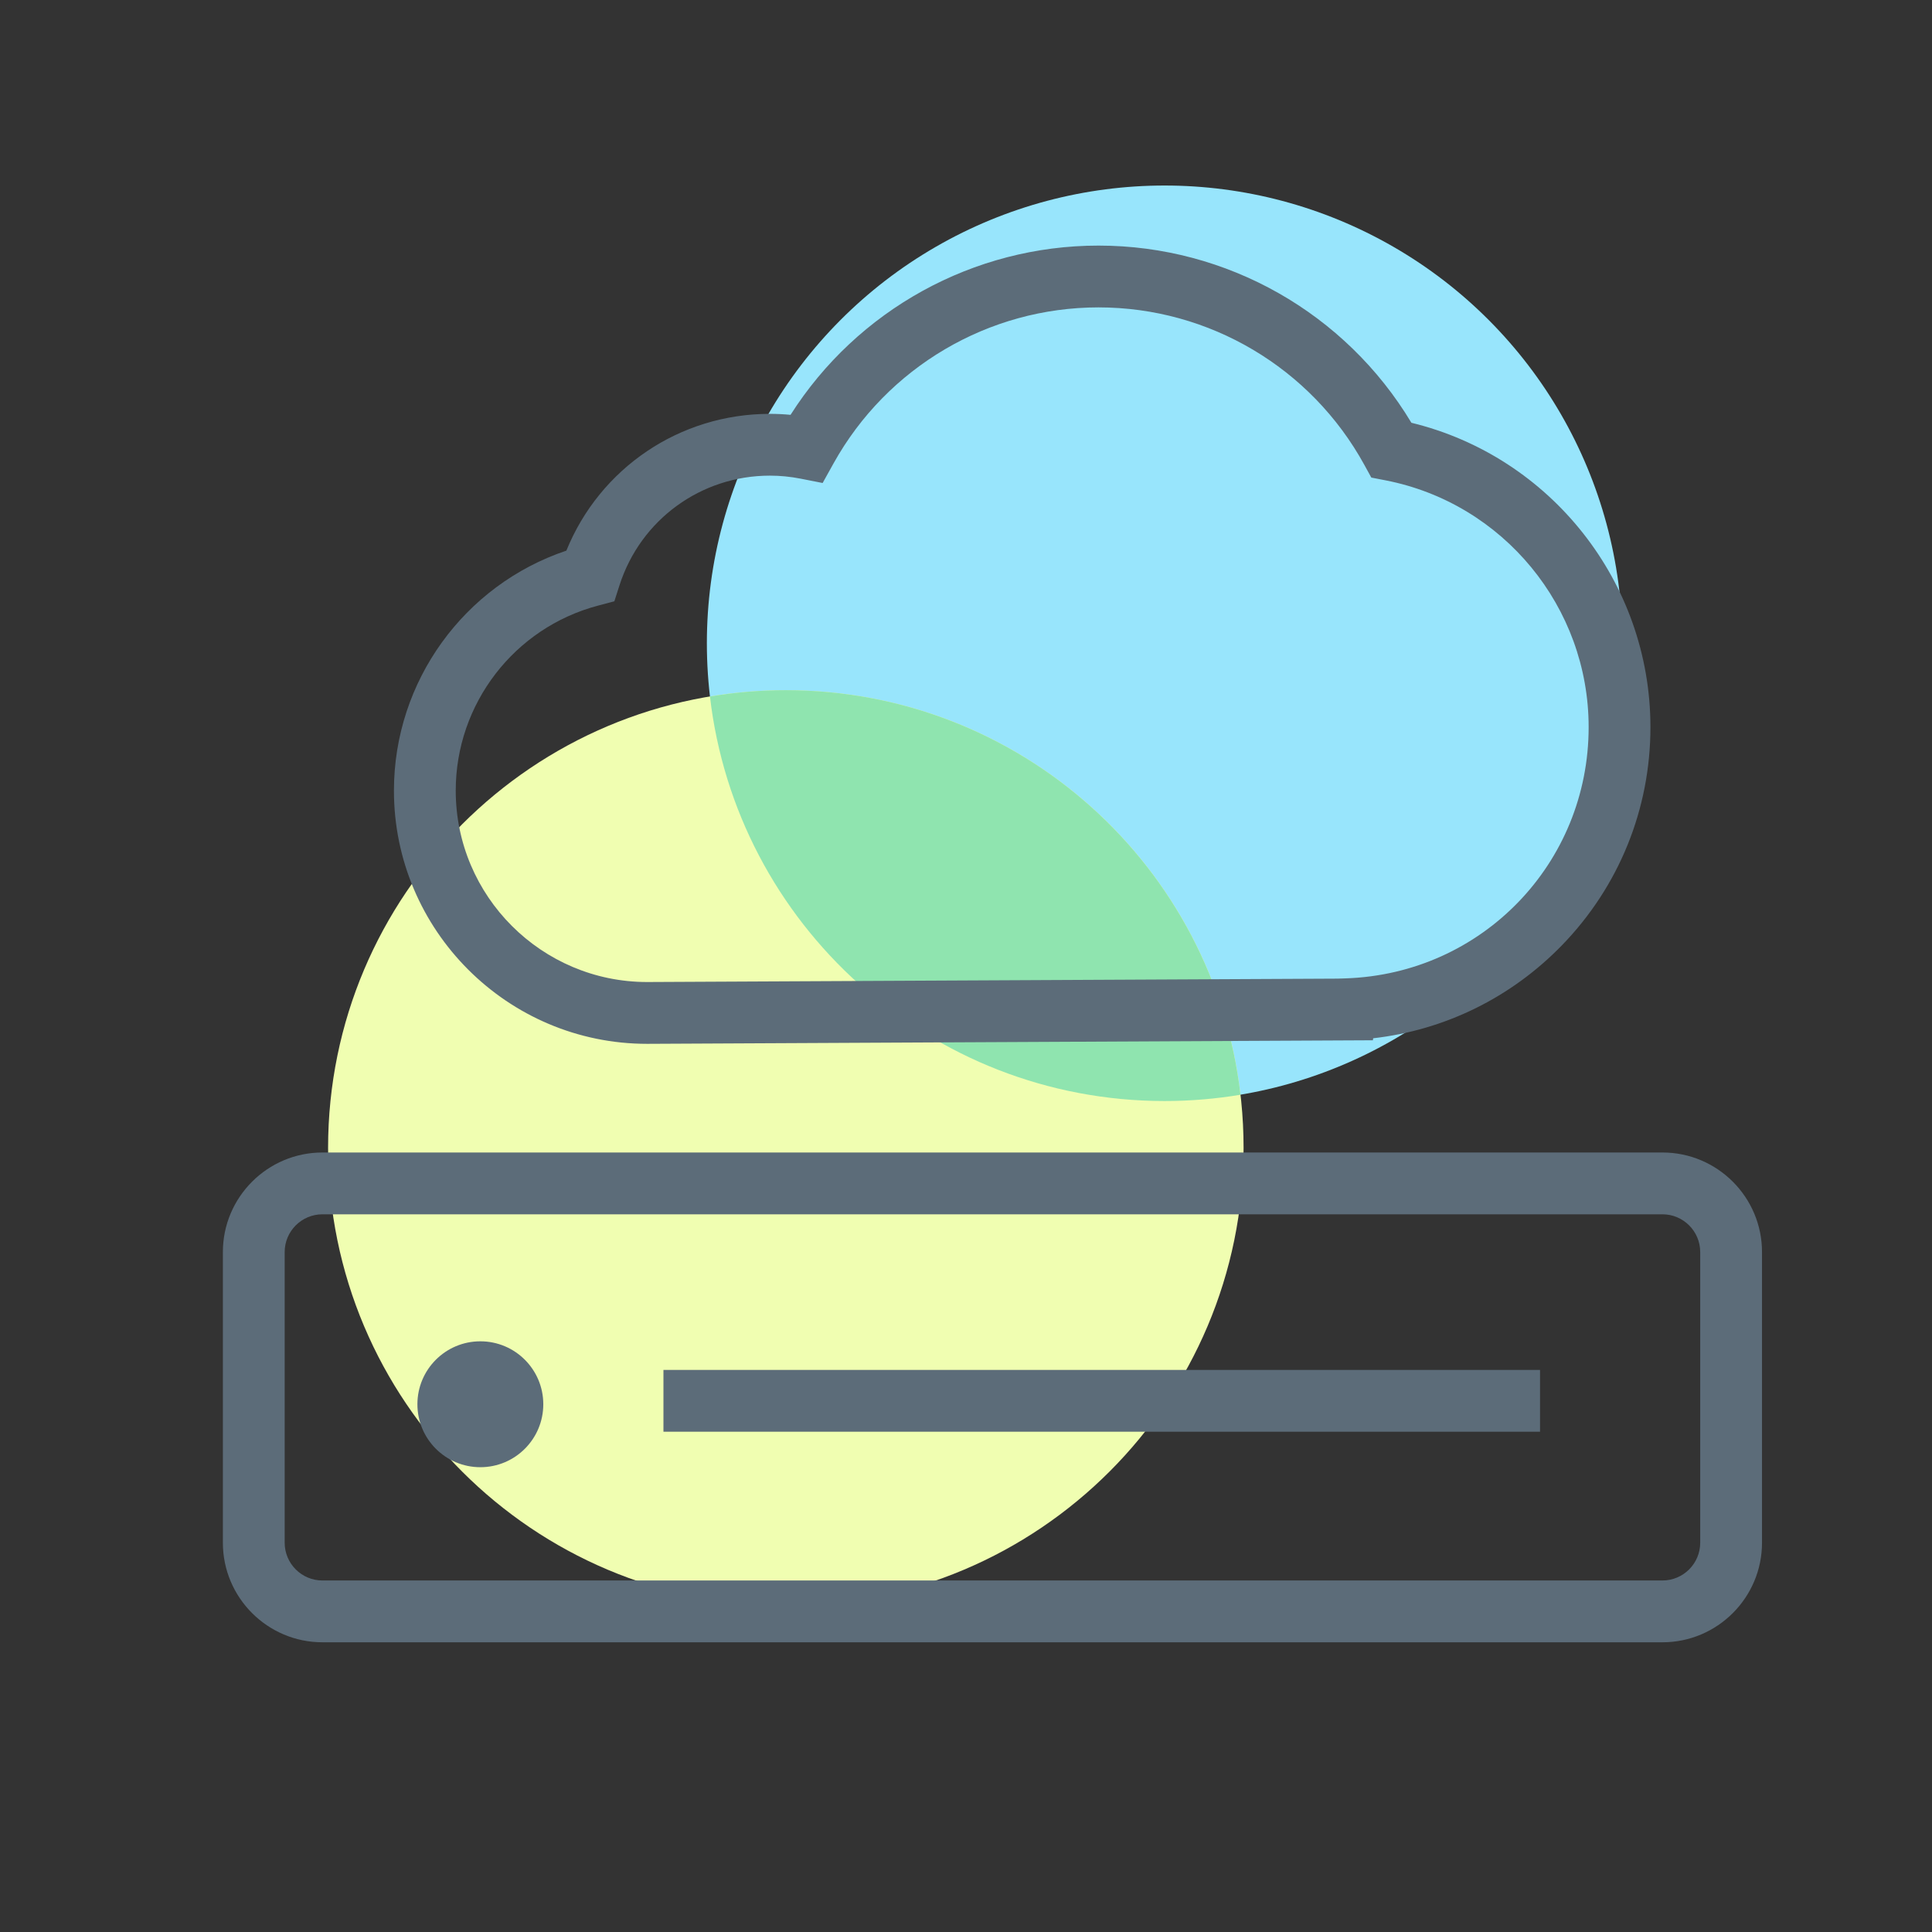 <?xml version="1.0" encoding="utf-8"?>
<!-- Generator: Adobe Illustrator 16.0.0, SVG Export Plug-In . SVG Version: 6.00 Build 0)  -->
<!DOCTYPE svg PUBLIC "-//W3C//DTD SVG 1.1//EN" "http://www.w3.org/Graphics/SVG/1.1/DTD/svg11.dtd">
<svg version="1.1" id="Layer_1" xmlns="http://www.w3.org/2000/svg" xmlns:xlink="http://www.w3.org/1999/xlink" x="0px" y="0px"
	 width="500px" height="500px" viewBox="0 0 500 500" enable-background="new 0 0 500 500" xml:space="preserve">
<rect x="0" y="0" width="500" height="500" fill="#333333" stroke="none"/>
<g id="Layer_3">
	<circle fill="#98E5FC" cx="301.401" cy="166.479" r="118.465"/>
	<path fill="#F0FEB1" d="M321.837,297.083c0,65.425-53.038,118.463-118.464,118.463c-65.427,0-118.465-53.038-118.465-118.463
		c0-65.429,53.038-118.467,118.465-118.467C268.799,178.616,321.837,231.654,321.837,297.083z"/>
	<g>
		<g>
			<g>
				<path fill="#8FE4AF" d="M203.373,178.616c-6.691,0-13.249,0.563-19.636,1.63c6.822,58.938,56.895,104.699,117.665,104.699
					c6.69,0,13.248-0.563,19.635-1.629C314.214,224.375,264.143,178.616,203.373,178.616z"/>
			</g>
		</g>
	</g>
	<g>
		<path fill="#5C6C79" d="M430.241,425.022H83.446c-14.208,0-25.766-11.559-25.766-25.765v-75.225
			c0-14.208,11.559-25.767,25.766-25.767h346.795c14.206,0,25.765,11.559,25.765,25.767v75.225
			C456.006,413.464,444.447,425.022,430.241,425.022z M83.446,314.26c-5.389,0-9.773,4.383-9.773,9.773v75.225
			c0,5.389,4.384,9.771,9.773,9.771h346.795c5.388,0,9.771-4.383,9.771-9.771v-75.225c0-5.391-4.384-9.773-9.771-9.773H83.446z"/>
	</g>
	<circle fill="#5C6C79" cx="124.314" cy="363.421" r="16.289"/>
	<rect x="171.7" y="354.537" fill="#5C6C79" width="226.859" height="15.992"/>
	<g>
		<path fill="#5C6C79" d="M167.497,270.143h-0.02c-36.131,0-65.526-29.398-65.526-65.528c0-28.266,18.146-53.222,44.625-62.111
			c8.665-21.344,29.316-35.399,52.666-35.399c1.781,0,3.57,0.085,5.353,0.254c17.264-27.151,47.312-43.8,79.703-43.8
			c33.244,0,63.936,17.476,80.97,45.852c36.063,8.759,61.863,41.305,61.863,78.768c0,21.179-8.118,41.213-22.856,56.413
			c-13.158,13.57-30.32,21.991-48.89,24.112l-0.086,0.519L167.497,270.143z M199.243,123.096c-17.824,0-33.462,11.396-38.912,28.355
			l-1.338,4.165l-4.228,1.119c-21.68,5.739-36.821,25.428-36.821,47.879c0,27.307,22.213,49.526,49.52,49.534l178.69-0.878
			l2.101-0.068c35.263-1.17,62.885-29.732,62.885-65.025c0-31.077-22.107-57.936-52.567-63.866l-3.68-0.716l-1.803-3.287
			c-13.792-25.14-40.15-40.757-68.791-40.757c-28.452,0-54.729,15.467-68.575,40.365l-2.827,5.083l-5.707-1.124
			C204.567,123.358,201.893,123.096,199.243,123.096z"/>
	</g>
</g>
</svg>
